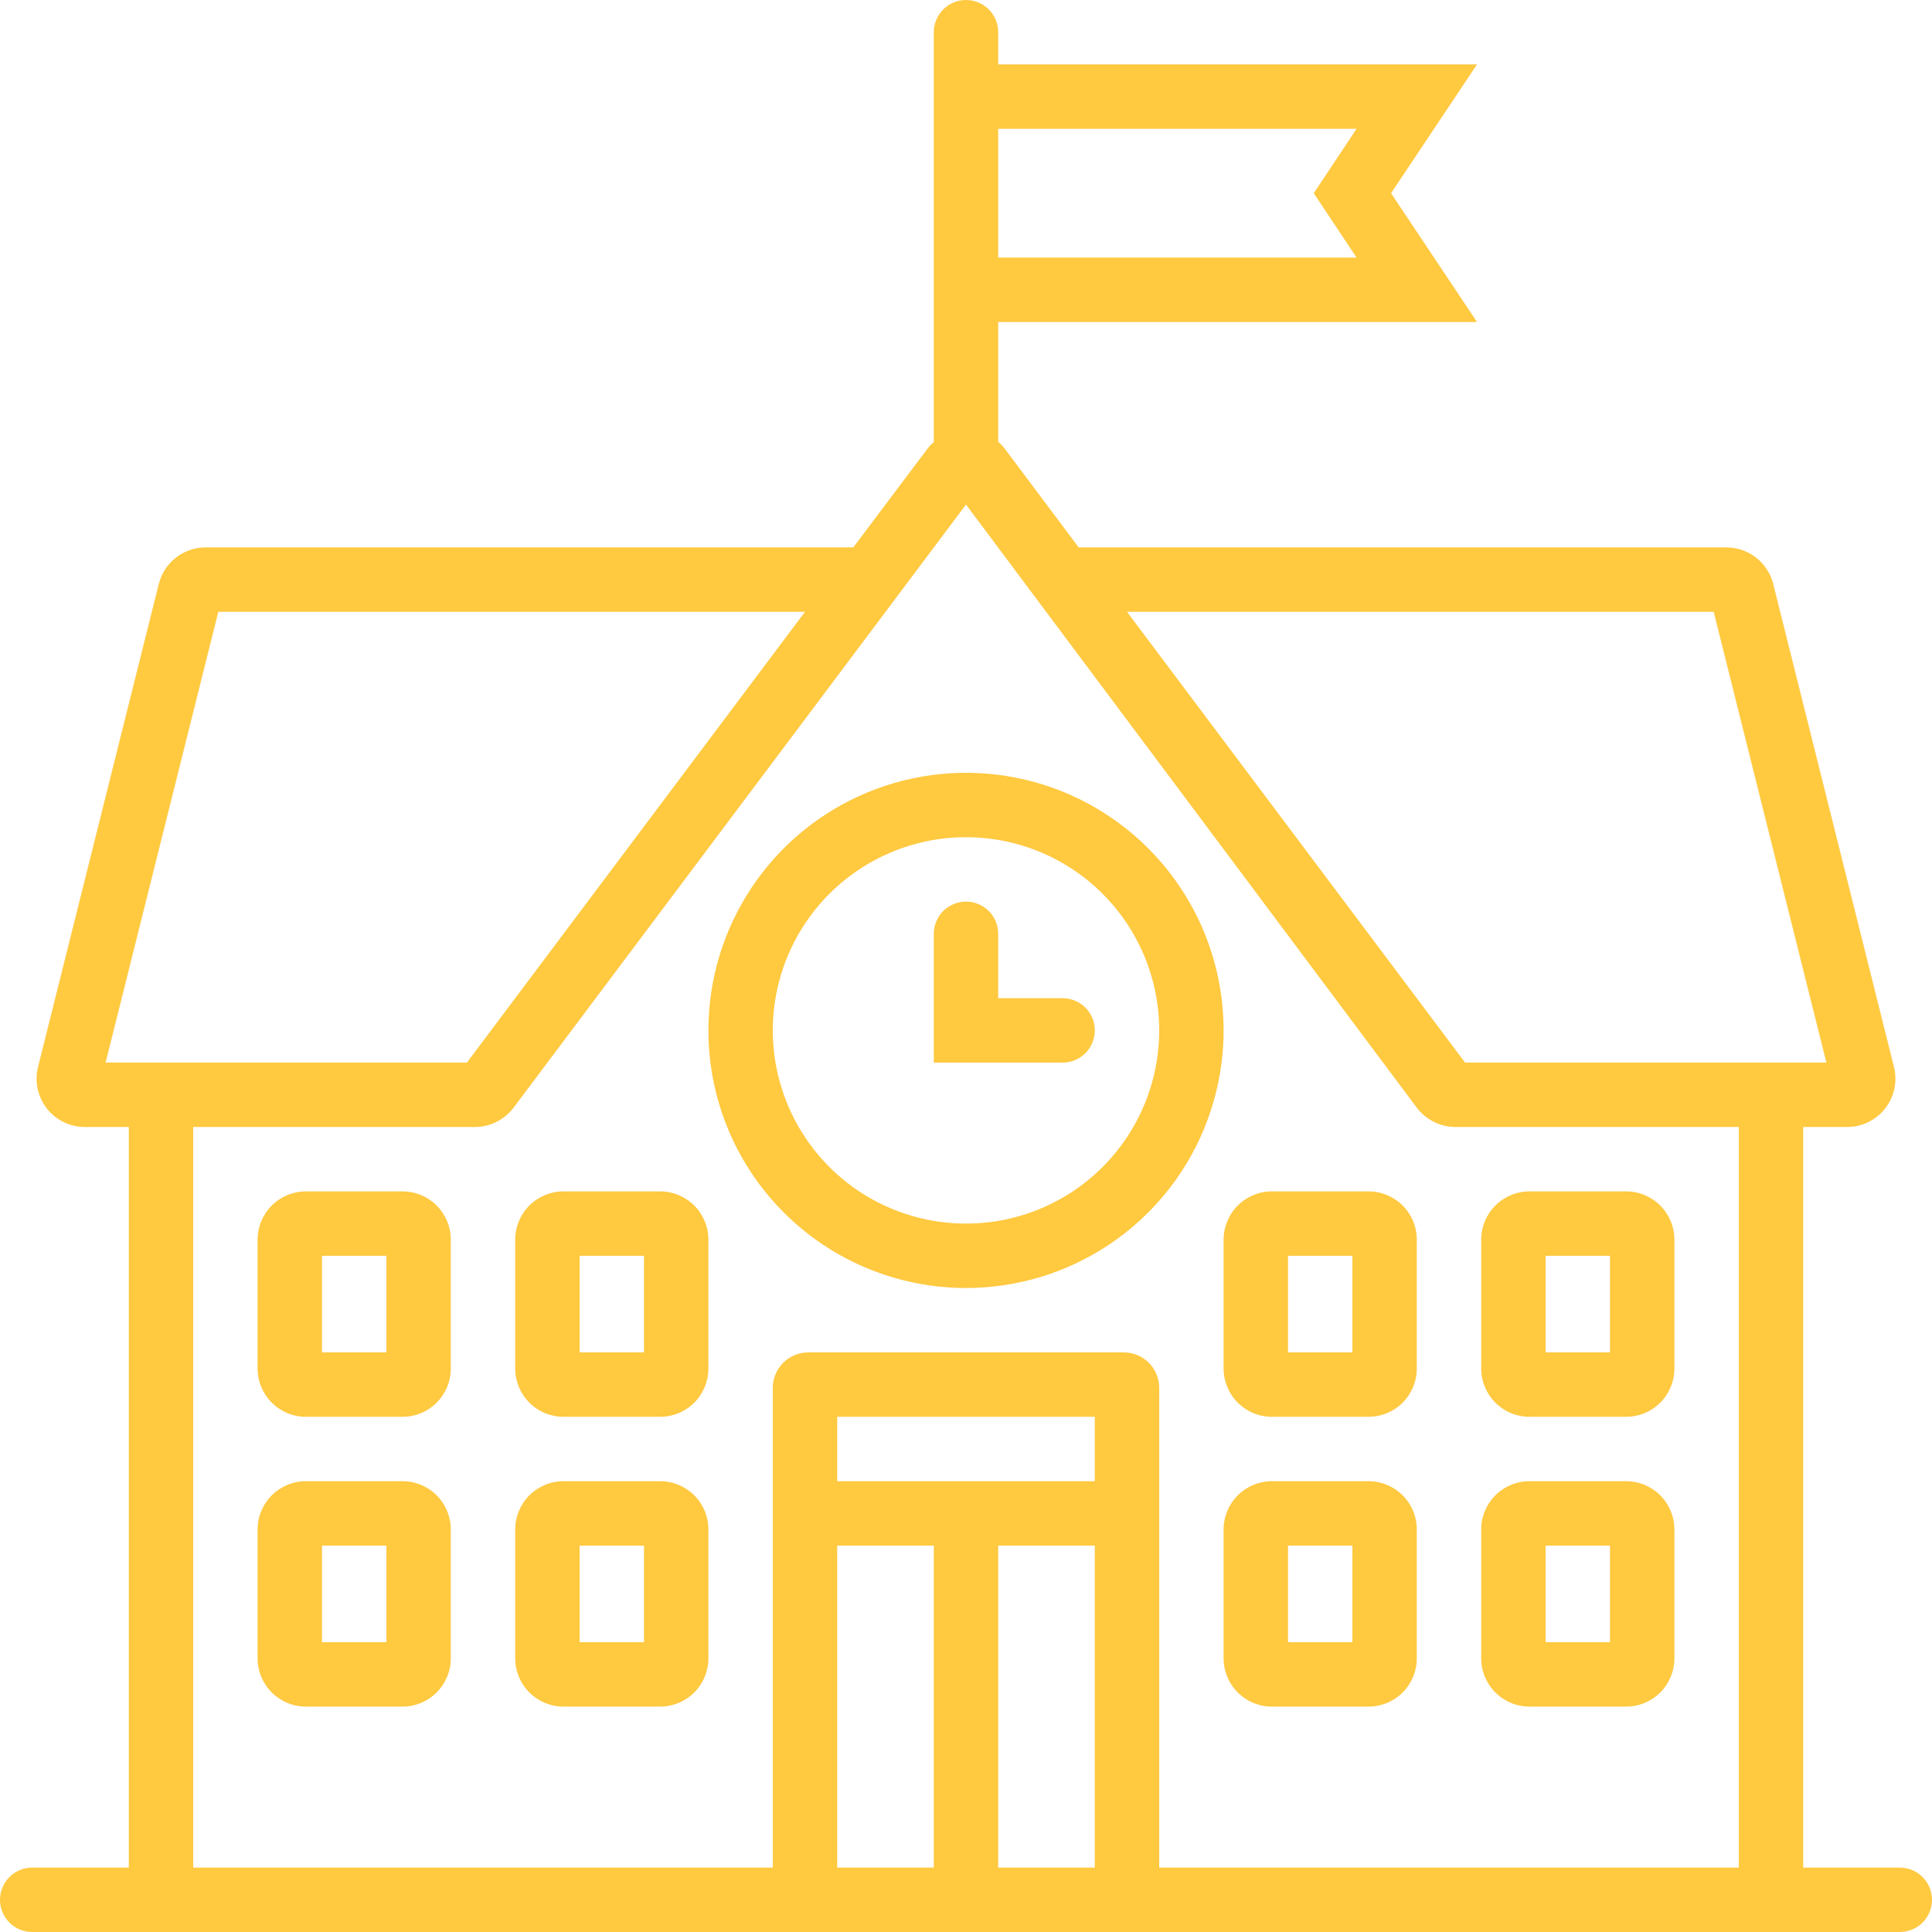 <?xml version="1.0" encoding="UTF-8"?> <svg xmlns="http://www.w3.org/2000/svg" width="200" height="200" viewBox="0 0 200 200" fill="none"> <path d="M3.333 200H196.667C197.551 200 198.399 199.649 199.024 199.024C199.649 198.399 200 197.551 200 196.667C200 195.783 199.649 194.935 199.024 194.31C198.399 193.685 197.551 193.333 196.667 193.333H186.667V116.667H191.2C191.96 116.669 192.71 116.497 193.394 116.166C194.078 115.835 194.677 115.352 195.146 114.754C195.615 114.156 195.942 113.459 196.101 112.717C196.261 111.974 196.249 111.204 196.067 110.467L183.567 60.467C183.298 59.38 182.672 58.415 181.79 57.726C180.908 57.037 179.82 56.664 178.7 56.667H111.667L104 46.433C103.804 46.177 103.58 45.942 103.333 45.733V33.333H152.9L144 20L152.9 6.667H103.333V3.333C103.333 2.449 102.982 1.601 102.357 0.976C101.732 0.351 100.884 0 100 0C99.116 0 98.268 0.351 97.643 0.976C97.018 1.601 96.667 2.449 96.667 3.333V45.767C96.42 45.975 96.196 46.21 96 46.467L88.333 56.667H21.3C20.18 56.664 19.092 57.037 18.21 57.726C17.328 58.415 16.702 59.38 16.433 60.467L3.933 110.467C3.751 111.204 3.739 111.974 3.899 112.717C4.058 113.459 4.385 114.156 4.854 114.754C5.323 115.352 5.922 115.835 6.606 116.166C7.29 116.497 8.04 116.669 8.8 116.667H13.333V193.333H3.333C2.449 193.333 1.601 193.685 0.976 194.31C0.351 194.935 0 195.783 0 196.667C0 197.551 0.351 198.399 0.976 199.024C1.601 199.649 2.449 200 3.333 200ZM140.433 13.333L136 20L140.433 26.667H103.333V13.333H140.433ZM86.667 193.333V160H96.667V193.333H86.667ZM113.333 153.333H86.667V146.667H113.333V153.333ZM103.333 193.333V160H113.333V193.333H103.333ZM177.4 63.333L189.067 110H151.667L116.667 63.333H177.4ZM10.933 110L22.6 63.333H83.333L48.333 110H10.933ZM20 116.667H49.167C49.942 116.664 50.707 116.482 51.401 116.135C52.095 115.788 52.699 115.286 53.167 114.667L100 52.233L146.667 114.667C147.134 115.286 147.738 115.788 148.432 116.135C149.126 116.482 149.891 116.664 150.667 116.667H180V193.333H120V143.667C120 143.185 119.905 142.708 119.721 142.263C119.537 141.819 119.267 141.414 118.926 141.074C118.586 140.733 118.181 140.463 117.737 140.279C117.292 140.095 116.815 140 116.333 140H83.667C82.694 140 81.762 140.386 81.074 141.074C80.386 141.762 80 142.694 80 143.667V193.333H20V116.667Z" fill="#FFC940"></path> <path d="M100 133.333C105.274 133.333 110.43 131.769 114.815 128.839C119.201 125.909 122.619 121.744 124.637 116.872C126.655 111.999 127.183 106.637 126.154 101.464C125.126 96.291 122.586 91.54 118.856 87.811C115.127 84.081 110.375 81.541 105.203 80.512C100.03 79.484 94.668 80.012 89.795 82.03C84.923 84.048 80.758 87.466 77.828 91.852C74.897 96.237 73.334 101.393 73.334 106.667C73.334 113.739 76.143 120.522 81.144 125.523C86.145 130.524 92.928 133.333 100 133.333ZM100 86.667C103.956 86.667 107.823 87.84 111.112 90.037C114.401 92.235 116.964 95.359 118.478 99.013C119.992 102.668 120.388 106.689 119.616 110.568C118.844 114.448 116.939 118.012 114.142 120.809C111.345 123.606 107.782 125.511 103.902 126.282C100.022 127.054 96.001 126.658 92.347 125.144C88.692 123.631 85.568 121.067 83.371 117.778C81.173 114.489 80 110.622 80 106.667C80 101.362 82.107 96.275 85.858 92.525C89.609 88.774 94.696 86.667 100 86.667Z" fill="#FFC940"></path> <path d="M113.333 106.667C113.333 105.783 112.982 104.935 112.357 104.31C111.732 103.685 110.884 103.333 110 103.333H103.333V96.667C103.333 95.783 102.982 94.935 102.357 94.31C101.732 93.685 100.884 93.334 100 93.334C99.116 93.334 98.268 93.685 97.643 94.31C97.018 94.935 96.666 95.783 96.666 96.667V110H110C110.884 110 111.732 109.649 112.357 109.024C112.982 108.399 113.333 107.551 113.333 106.667Z" fill="#FFC940"></path> <path d="M41.666 123.333H31.666C30.34 123.333 29.069 123.86 28.131 124.798C27.193 125.736 26.666 127.007 26.666 128.333V141.667C26.666 142.993 27.193 144.265 28.131 145.202C29.069 146.14 30.34 146.667 31.666 146.667H41.666C42.993 146.667 44.264 146.14 45.202 145.202C46.14 144.265 46.666 142.993 46.666 141.667V128.333C46.666 127.007 46.14 125.736 45.202 124.798C44.264 123.86 42.993 123.333 41.666 123.333ZM40 140H33.333V130H40V140Z" fill="#FFC940"></path> <path d="M68.334 123.333H58.334C57.007 123.333 55.736 123.86 54.798 124.798C53.86 125.736 53.334 127.007 53.334 128.333V141.667C53.334 142.993 53.86 144.265 54.798 145.202C55.736 146.14 57.007 146.667 58.334 146.667H68.334C69.66 146.667 70.931 146.14 71.869 145.202C72.807 144.265 73.334 142.993 73.334 141.667V128.333C73.334 127.007 72.807 125.736 71.869 124.798C70.931 123.86 69.66 123.333 68.334 123.333ZM66.667 140H60V130H66.667V140Z" fill="#FFC940"></path> <path d="M41.666 153.333H31.666C30.34 153.333 29.069 153.86 28.131 154.798C27.193 155.736 26.666 157.007 26.666 158.333V171.667C26.666 172.993 27.193 174.265 28.131 175.202C29.069 176.14 30.34 176.667 31.666 176.667H41.666C42.993 176.667 44.264 176.14 45.202 175.202C46.14 174.265 46.666 172.993 46.666 171.667V158.333C46.666 157.007 46.14 155.736 45.202 154.798C44.264 153.86 42.993 153.333 41.666 153.333ZM40 170H33.333V160H40V170Z" fill="#FFC940"></path> <path d="M68.334 153.333H58.334C57.007 153.333 55.736 153.86 54.798 154.798C53.86 155.736 53.334 157.007 53.334 158.333V171.667C53.334 172.993 53.86 174.265 54.798 175.202C55.736 176.14 57.007 176.667 58.334 176.667H68.334C69.66 176.667 70.931 176.14 71.869 175.202C72.807 174.265 73.334 172.993 73.334 171.667V158.333C73.334 157.007 72.807 155.736 71.869 154.798C70.931 153.86 69.66 153.333 68.334 153.333ZM66.667 170H60V160H66.667V170Z" fill="#FFC940"></path> <path d="M126.667 141.667C126.667 142.993 127.193 144.265 128.131 145.202C129.069 146.14 130.34 146.667 131.667 146.667H141.667C142.993 146.667 144.264 146.14 145.202 145.202C146.14 144.265 146.667 142.993 146.667 141.667V128.333C146.667 127.007 146.14 125.736 145.202 124.798C144.264 123.86 142.993 123.333 141.667 123.333H131.667C130.34 123.333 129.069 123.86 128.131 124.798C127.193 125.736 126.667 127.007 126.667 128.333V141.667ZM133.333 130H140V140H133.333V130Z" fill="#FFC940"></path> <path d="M158.333 146.667H168.333C169.66 146.667 170.931 146.14 171.869 145.202C172.807 144.265 173.333 142.993 173.333 141.667V128.333C173.333 127.007 172.807 125.736 171.869 124.798C170.931 123.86 169.66 123.333 168.333 123.333H158.333C157.007 123.333 155.736 123.86 154.798 124.798C153.86 125.736 153.333 127.007 153.333 128.333V141.667C153.333 142.993 153.86 144.265 154.798 145.202C155.736 146.14 157.007 146.667 158.333 146.667ZM160 130H166.667V140H160V130Z" fill="#FFC940"></path> <path d="M141.667 153.333H131.667C130.34 153.333 129.069 153.86 128.131 154.798C127.193 155.736 126.667 157.007 126.667 158.333V171.667C126.667 172.993 127.193 174.265 128.131 175.202C129.069 176.14 130.34 176.667 131.667 176.667H141.667C142.993 176.667 144.264 176.14 145.202 175.202C146.14 174.265 146.667 172.993 146.667 171.667V158.333C146.667 157.007 146.14 155.736 145.202 154.798C144.264 153.86 142.993 153.333 141.667 153.333ZM140 170H133.333V160H140V170Z" fill="#FFC940"></path> <path d="M158.333 176.667H168.333C169.66 176.667 170.931 176.14 171.869 175.202C172.807 174.265 173.333 172.993 173.333 171.667V158.333C173.333 157.007 172.807 155.736 171.869 154.798C170.931 153.86 169.66 153.333 168.333 153.333H158.333C157.007 153.333 155.736 153.86 154.798 154.798C153.86 155.736 153.333 157.007 153.333 158.333V171.667C153.333 172.993 153.86 174.265 154.798 175.202C155.736 176.14 157.007 176.667 158.333 176.667ZM160 160H166.667V170H160V160Z" fill="#FFC940"></path> </svg> 